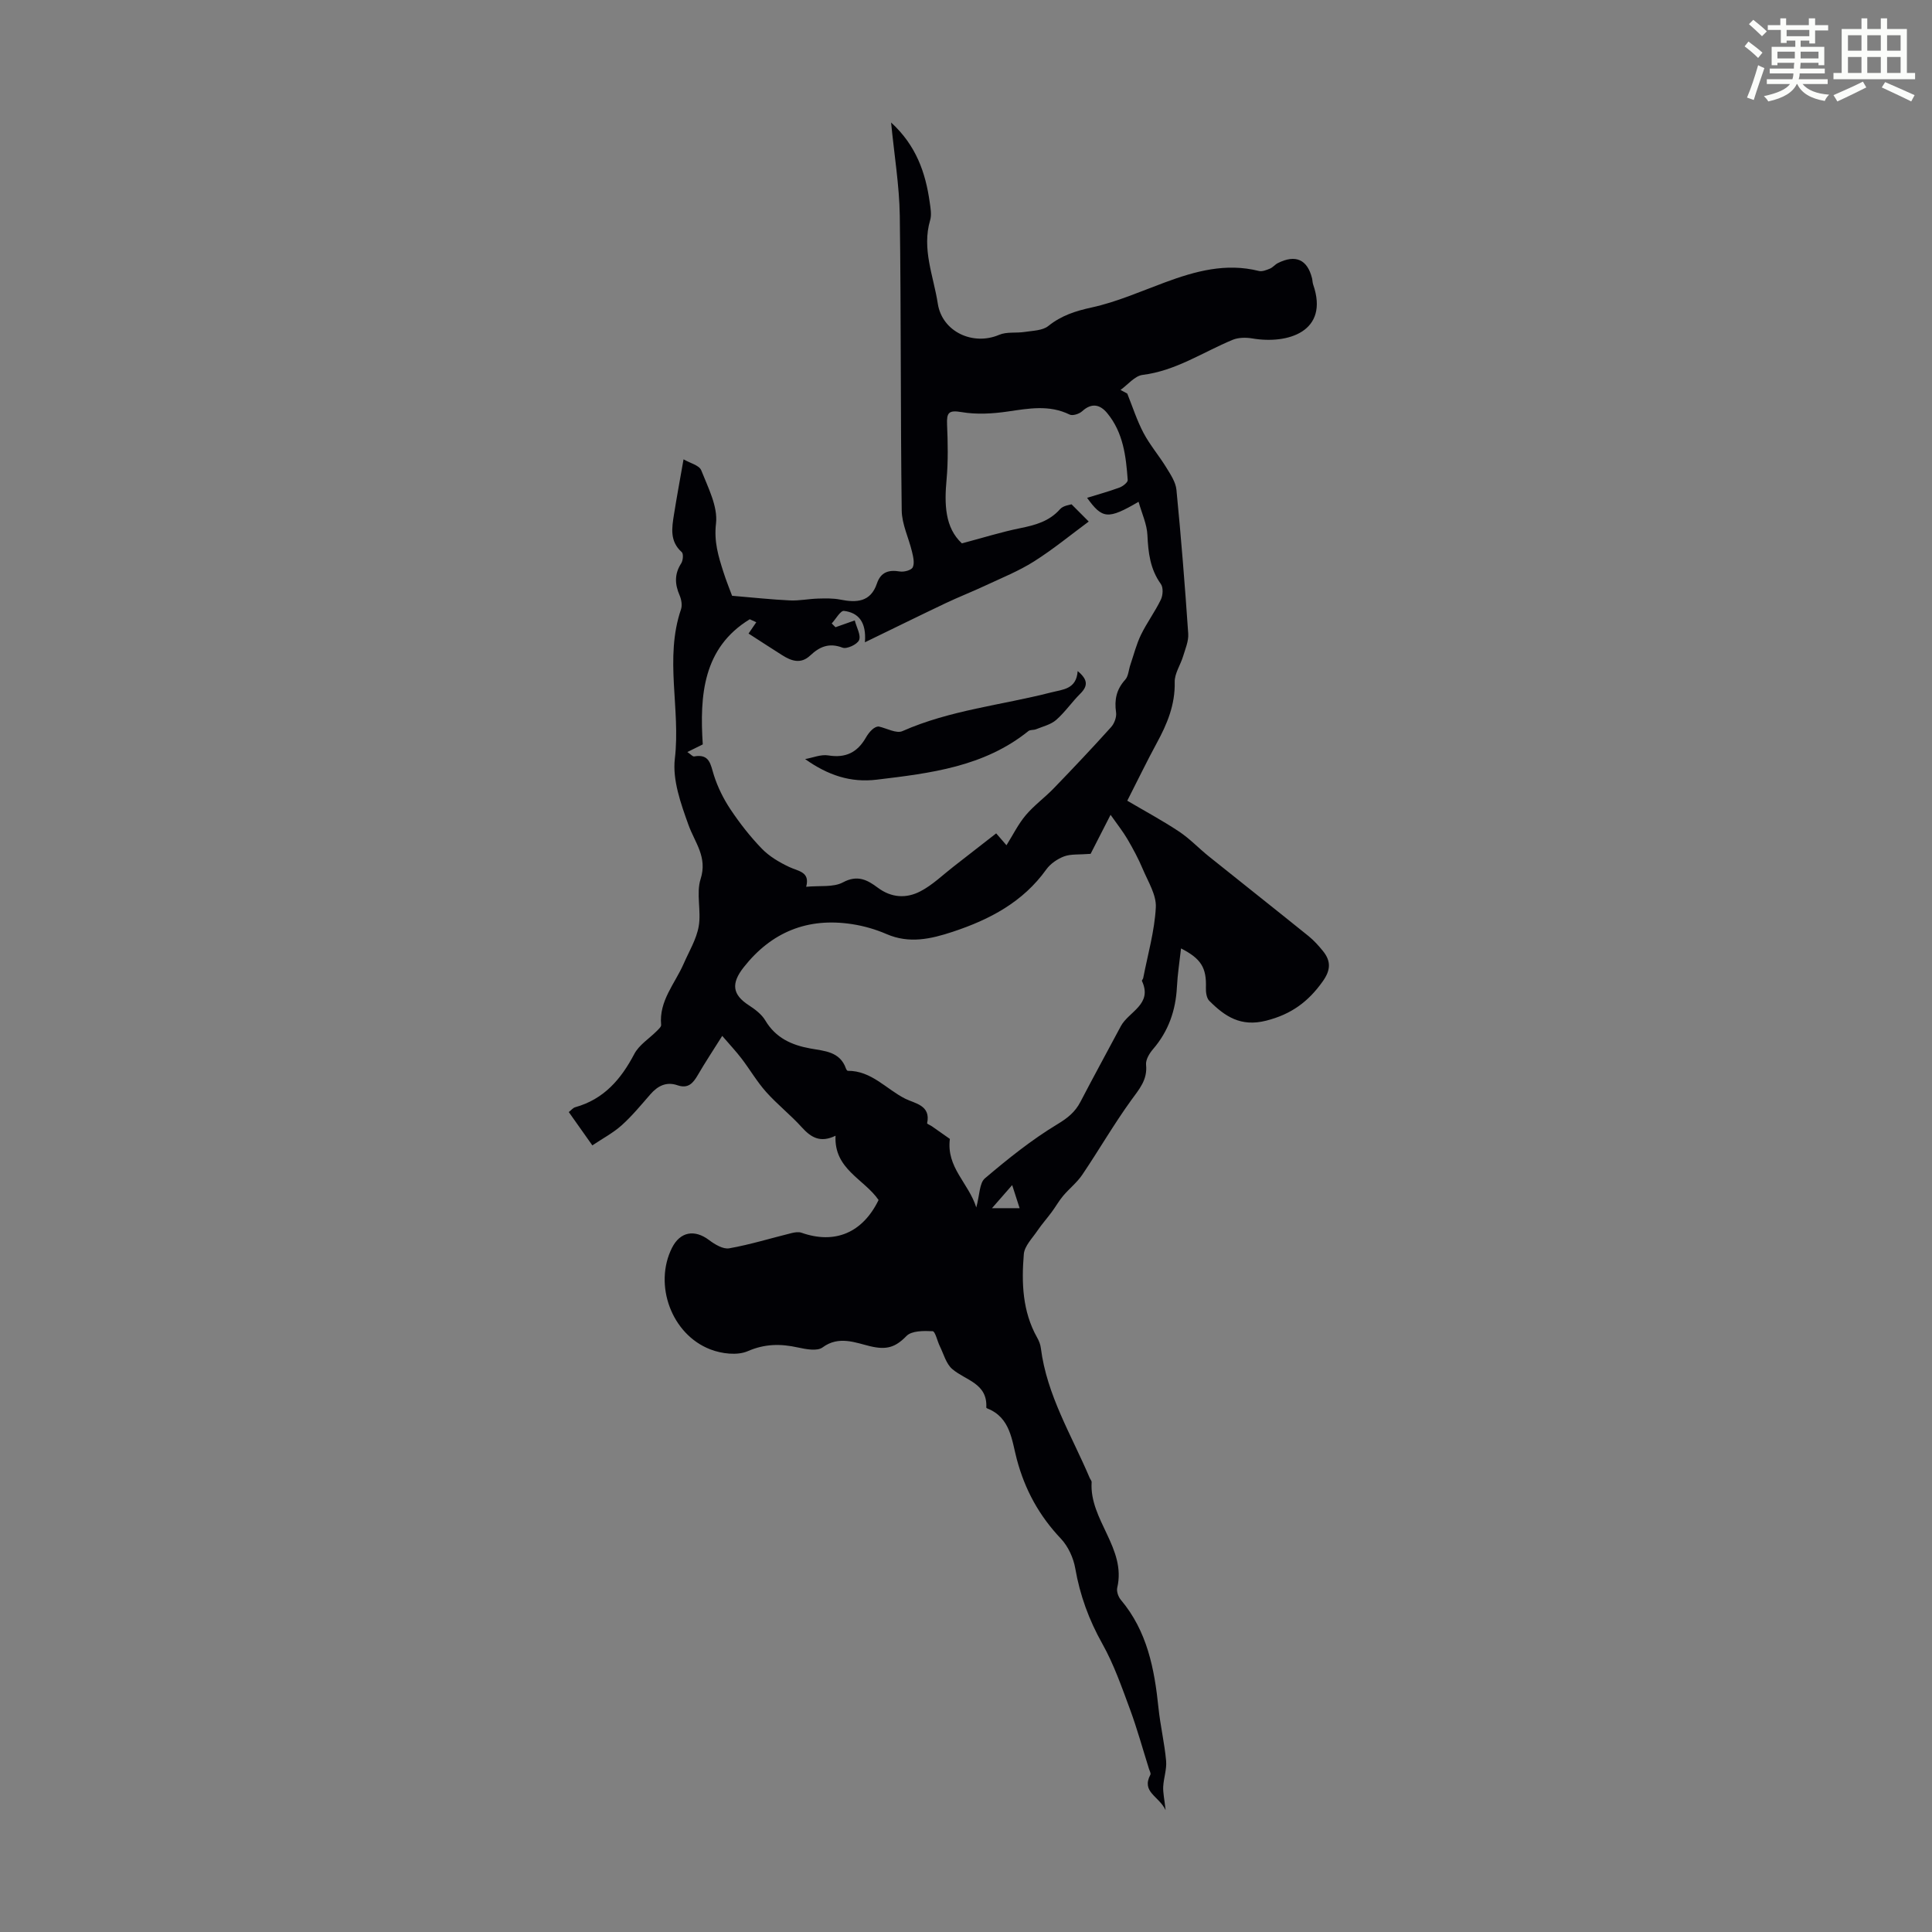 <svg enable-background="new 0 0 400 400" viewBox="0 0 400 400" xmlns="http://www.w3.org/2000/svg"><rect x="0" y="0" width="400" height="400" fill="#808080" stroke="none"/><path d="m361.2 9.6.8-1c.9.7 1.9 1.4 2.9 2.3l-.9 1.1c-1-1-2-1.8-2.8-2.4zm.5 10.6c.9-2.1 1.6-4.3 2.3-6.7.4.2.8.4 1.3.6-.7 2.1-1.5 4.3-2.2 6.6zm.4-15.2.9-.9c1 .8 2 1.6 2.8 2.4l-1 1c-.9-.9-1.8-1.7-2.7-2.5zm12.5-1.2h1.2v1.4h2.7v1.1h-2.7v2.7h-1.2v-.6h-1.8v1.3h4.9v3.8h-1.2v-.5h-3.7c0 .4-.1.9-.1 1.2h5.1v1h-5.2c0 .5-.1.9-.2 1.2h6v1h-5.2c1.1 1.3 2.9 2 5.5 2.2-.4.4-.7.8-.9 1.3-2.9-.5-4.8-1.6-5.7-3.5h-.1c-.8 1.7-2.7 2.9-5.9 3.6-.2-.4-.6-.8-.9-1.1 2.8-.6 4.6-1.4 5.4-2.5h-4.8v-1h5.3c.1-.3.2-.7.2-1.2h-4.9v-1h5c0-.4 0-.8.1-1.2h-3.5v.5h-1.2v-3.8h4.9v-1.3h-1.8v.5h-1.2v-2.7h-2.7v-1h2.6v-1.4h1.2v1.4h4.7v-1.4zm-6.6 8.3h3.6c0-.4 0-.9 0-1.4h-3.6zm1.9-4.6h4.7v-1.3h-4.7zm6.6 3.2h-3.7v1.4h3.7z" fill="#fbfcfa"/><path d="m385.3 3.8h1.3v2.2h2.8v-2.2h1.3v2.2h4.1v9.1h1.7v1.3h-16.9v-1.3h1.7v-9.1h4.1v-2.2zm.4 13.1.7 1.2c-1.8.9-3.8 1.9-6 2.9-.2-.4-.5-.8-.8-1.3 2.3-1 4.3-1.9 6.1-2.8zm-3.1-6.4h2.8v-3.2h-2.8zm0 4.6h2.8v-3.3h-2.8zm4-4.6h2.8v-3.2h-2.8zm0 4.6h2.8v-3.3h-2.8zm3.7 1.9c2.1.9 4.1 1.8 6.1 2.7l-.7 1.3c-2.2-1.1-4.2-2-6.1-2.9zm3.2-9.7h-2.8v3.2h2.8zm-2.8 7.8h2.8v-3.3h-2.8z" fill="#fbfcfa"/><g fill="#010105"><path d="m181.9 248.45c-2.97-4.35-9.27-6.36-8.91-13.31-3.16 1.54-5.09.35-6.98-1.74-2.32-2.57-5.09-4.74-7.39-7.32-1.9-2.13-3.35-4.64-5.09-6.92-1.12-1.47-2.4-2.82-4-4.69-1.91 3.04-3.55 5.51-5.04 8.08-.99 1.7-2 2.91-4.23 2.14-2.29-.79-4.08.12-5.61 1.88-1.91 2.19-3.77 4.46-5.93 6.4-1.77 1.59-3.94 2.73-6.08 4.17-1.81-2.57-3.29-4.65-4.88-6.9.51-.39.87-.87 1.33-1 5.92-1.65 9.47-5.77 12.23-11.02.99-1.89 3.1-3.19 4.68-4.78.36-.37.92-.86.88-1.25-.47-4.99 2.87-8.54 4.67-12.67 1.11-2.55 2.64-5.05 3.11-7.73.56-3.2-.56-6.8.39-9.79 1.47-4.58-1.2-7.54-2.52-11.24-1.57-4.37-3.33-9.28-2.81-13.69 1.22-10.3-2.19-20.74 1.27-30.9.29-.85.09-2.04-.28-2.9-1.01-2.32-1.1-4.44.33-6.64.38-.59.49-1.98.11-2.32-2.53-2.25-2.05-5.03-1.61-7.8.56-3.52 1.21-7.02 1.98-11.41 1.31.77 3.24 1.22 3.66 2.26 1.41 3.58 3.47 7.5 3.06 11.03-.44 3.76.49 6.76 1.52 9.99.6 1.9 1.36 3.74 1.81 4.97 4.31.36 8.13.78 11.96.96 1.92.09 3.86-.32 5.8-.38 1.54-.04 3.13-.09 4.63.21 3.38.67 6.29.54 7.6-3.34.8-2.36 2.43-2.87 4.75-2.48.86.14 2.37-.26 2.66-.86.41-.85.11-2.15-.14-3.2-.68-2.87-2.1-5.7-2.14-8.56-.26-20.35-.12-40.7-.4-61.05-.09-6.21-1.13-12.41-1.8-19.29 5.18 4.74 7.14 10.37 8 16.54.17 1.21.42 2.55.09 3.67-1.77 6 .7 11.58 1.58 17.29.9 5.83 7.28 8.78 12.71 6.46 1.57-.67 3.55-.32 5.31-.6 1.66-.26 3.67-.27 4.85-1.22 2.72-2.18 5.63-3.11 9.02-3.85 5.17-1.13 10.12-3.33 15.13-5.18 6.31-2.34 12.65-4.08 19.45-2.37.69.17 1.58-.19 2.31-.49.6-.25 1.04-.85 1.63-1.14 3.66-1.84 6.1-.75 7.07 3.13.11.43.09.9.24 1.32 3.38 9.75-5.27 12.4-12.6 11.15-1.31-.22-2.86-.21-4.06.28-6.16 2.55-11.76 6.41-18.65 7.27-1.63.2-3.06 2.03-4.58 3.11.47.25.93.51 1.4.76 1.1 2.73 2 5.57 3.37 8.16 1.33 2.51 3.23 4.72 4.72 7.16.88 1.44 1.94 3.01 2.09 4.61.97 9.91 1.76 19.84 2.44 29.78.1 1.53-.6 3.14-1.06 4.67-.54 1.8-1.78 3.57-1.74 5.33.11 4.71-1.57 8.72-3.74 12.69-1.97 3.62-3.76 7.34-6.08 11.89 3.65 2.15 7.28 4.1 10.7 6.37 2.22 1.47 4.08 3.46 6.17 5.14 6.87 5.52 13.79 10.97 20.65 16.51 1.12.9 2.1 2 3.01 3.12 1.65 2.06 1.62 3.9-.06 6.26-2.99 4.22-6.53 6.83-11.72 8.14-5.27 1.34-8.55-.89-11.77-4.11-.57-.57-.73-1.8-.7-2.7.14-4.12-.96-6.01-5.15-8.15-.3 2.71-.72 5.33-.85 7.97-.25 4.86-1.74 9.16-4.95 12.89-.75.87-1.54 2.19-1.44 3.21.33 3.15-1.43 5.08-3.1 7.39-3.59 4.97-6.67 10.31-10.1 15.39-1.09 1.62-2.7 2.87-3.97 4.38-.88 1.04-1.55 2.26-2.37 3.36-.96 1.3-2.05 2.52-2.96 3.86-1.05 1.56-2.67 3.16-2.81 4.85-.49 5.92-.29 11.85 2.75 17.26.38.67.69 1.44.78 2.2 1.23 9.76 6.37 18.04 10.1 26.85.13.31.43.62.41.91-.49 7.82 7.23 13.66 5.3 21.86-.17.74.22 1.86.74 2.48 5.46 6.48 6.97 14.28 7.8 22.38.38 3.67 1.25 7.28 1.58 10.95.16 1.76-.51 3.57-.6 5.37-.06 1.26.24 2.53.5 4.85-1.42-2.96-5.06-3.72-3.16-7.33.15-.28-.16-.82-.29-1.23-1.3-4.13-2.45-8.32-3.95-12.38-1.7-4.58-3.32-9.26-5.7-13.5-2.78-4.95-4.64-10.05-5.61-15.62-.38-2.17-1.47-4.55-2.97-6.14-4.49-4.74-7.44-10.09-9.13-16.44-1.03-3.86-1.3-8.63-6.08-10.51-.1-.04-.24-.14-.24-.21.28-5.03-4.3-5.61-7.04-7.96-1.28-1.09-1.78-3.11-2.58-4.73-.53-1.07-.94-3.08-1.49-3.11-1.83-.09-4.34-.11-5.41.99-2.32 2.38-4.15 2.93-7.57 2.11-2.93-.7-6.45-2.24-9.81.26-1.11.82-3.44.37-5.1.01-3.59-.79-6.83-.78-10.4.77-2.15.93-5.39.53-7.72-.37-8.06-3.09-11.78-13.39-7.96-21.01 1.68-3.36 4.67-3.9 7.68-1.63 1.19.9 2.92 1.94 4.18 1.71 4.35-.77 8.6-2.09 12.9-3.15.66-.16 1.45-.29 2.05-.08 6.91 2.44 12.66.03 15.97-6.77zm26.48-73.45c1.33-2.12 2.43-4.37 3.99-6.22 1.72-2.04 3.94-3.64 5.8-5.57 4.02-4.16 8-8.37 11.87-12.67.67-.74 1.17-2.08 1.03-3.04-.38-2.61.07-4.77 1.89-6.77.67-.74.71-2.05 1.07-3.09.71-2.08 1.24-4.24 2.19-6.2 1.22-2.51 2.91-4.78 4.12-7.29.44-.9.53-2.51 0-3.24-2.22-3.09-2.61-6.48-2.78-10.13-.1-2.25-1.15-4.46-1.83-6.89-6.35 3.71-7.5 3.56-10.66-.82 2.26-.7 4.52-1.32 6.72-2.13.69-.26 1.73-1.07 1.69-1.56-.35-4.92-.93-9.84-4.24-13.84-1.48-1.8-3.22-2.2-5.2-.39-.6.55-1.97.99-2.59.68-4.23-2.07-8.45-1.26-12.81-.63-3.14.46-6.46.65-9.56.12-2.69-.46-3.1.14-3 2.58.16 3.77.24 7.58-.1 11.33-.48 5.17-.35 10.01 3.17 13.27 4.41-1.17 8.18-2.36 12.04-3.14 3.14-.64 6.03-1.4 8.28-3.94.68-.77 2.08-.89 2.38-1.01 1.65 1.65 2.76 2.77 3.56 3.57-3.67 2.71-7.35 5.74-11.35 8.27-3.14 1.98-6.64 3.39-10.02 4.97-2.71 1.27-5.51 2.36-8.21 3.64-5.39 2.56-10.74 5.2-16.76 8.12.34-4.2-1.34-6.13-4.33-6.5-.73-.09-1.69 1.68-2.54 2.6l.78.78c1.1-.39 2.21-.78 3.99-1.41.38 1.48 1.32 3.07.89 4.08-.38.9-2.55 1.9-3.43 1.56-2.79-1.07-4.77-.18-6.68 1.62-1.94 1.83-3.89 1.15-5.79-.05-2.29-1.44-4.55-2.93-6.98-4.49.25-.37.93-1.35 1.6-2.34-.45-.21-.9-.41-1.35-.62-9.67 5.9-10.39 15.73-9.73 25.91-1.14.56-2.05 1.01-3.19 1.58.69.46 1.1.97 1.41.91 3.25-.59 3.38 1.69 4.09 3.91.79 2.48 2 4.91 3.44 7.07 1.92 2.87 4.08 5.64 6.48 8.12 1.55 1.6 3.62 2.82 5.65 3.78 1.92.91 4.37.99 3.53 4.11 2.84-.28 5.63.15 7.62-.92 3.03-1.63 5.1-.47 7.21 1.11 2.86 2.13 5.94 2.25 8.83.74 2.5-1.3 4.6-3.37 6.86-5.12 2.93-2.27 5.85-4.55 8.82-6.87 1.2 1.4 1.84 2.13 2.13 2.46zm-6.25 74.99c.71-2.59.63-5.05 1.79-6.03 4.76-4.04 9.68-7.99 15-11.2 2.14-1.29 3.66-2.51 4.77-4.63 2.73-5.25 5.58-10.44 8.36-15.66 1.62-3.04 6.64-4.5 4.38-9.37-.06-.13.22-.39.26-.6.94-4.87 2.35-9.72 2.61-14.63.14-2.6-1.61-5.34-2.7-7.94-.89-2.12-1.99-4.16-3.15-6.15-.92-1.58-2.07-3.02-3.52-5.08-1.88 3.68-3.27 6.4-4.13 8.08-2.44.19-4.08.01-5.47.52-1.39.52-2.84 1.51-3.7 2.7-4.85 6.78-11.74 10.39-19.39 12.92-4.51 1.49-8.99 2.51-13.69.47-2.26-.98-4.72-1.69-7.16-2.06-9.17-1.4-16.65 1.61-22.42 8.94-2.64 3.36-2.35 5.65 1.08 7.87 1.28.83 2.63 1.85 3.39 3.12 2.14 3.61 5.41 5.1 9.3 5.81 2.92.54 6.16.6 7.41 4.17.06.18.25.46.38.46 4.91-.03 7.97 3.81 11.9 5.78 1.95.98 5.34 1.33 4.52 5.08-.03.13.67.4 1.01.64 1.37.95 2.73 1.92 3.7 2.6-.76 5.91 3.85 9.08 5.47 14.19zm8.97.15c-.6-1.87-.92-2.85-1.54-4.78-1.71 1.95-2.94 3.37-4.18 4.78z"/><path d="m166.69 157.16c1.6-.28 3.27-1.01 4.79-.76 3.6.59 6.03-.61 7.8-3.7.71-1.24 1.74-2.29 2.63-2.29 1.66.36 3.68 1.52 4.93.96 9.83-4.35 20.49-5.37 30.74-8 2.49-.64 5.27-.64 5.54-4.43 2.19 1.81 2.11 3.12.53 4.69-1.74 1.73-3.15 3.82-4.99 5.43-1.1.96-2.73 1.34-4.15 1.92-.5.21-1.21.07-1.59.38-9.18 7.39-20.23 8.72-31.38 10.06-5.46.66-10.11-.91-14.85-4.26z"/></g></svg>